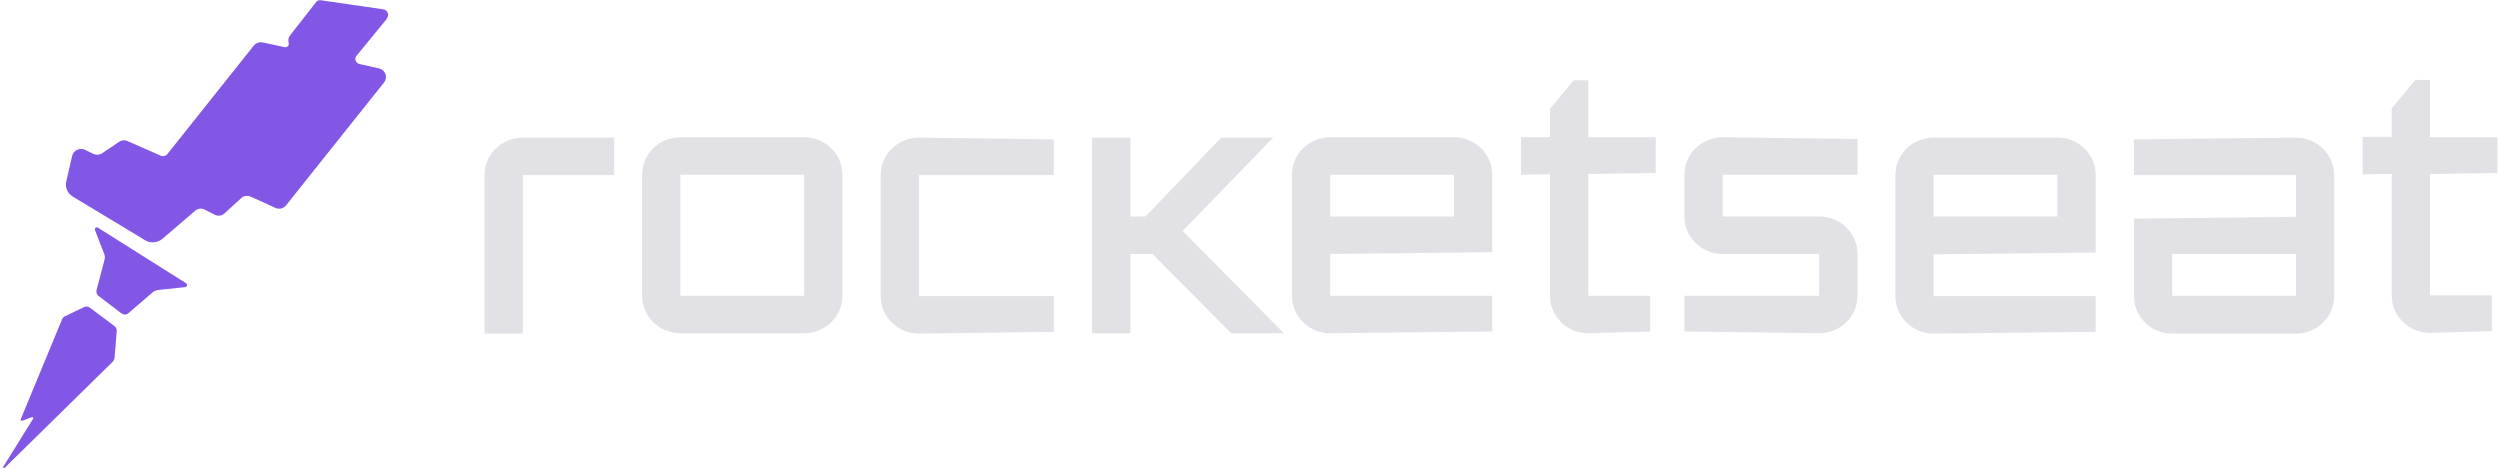 <svg width="176" height="33" viewBox="0 0 176 33" fill="none" xmlns="http://www.w3.org/2000/svg">
<g clip-path="url(#clip0_28_50)">
<path d="M36.808 9.687C35.331 9.687 34.112 10.853 34.112 12.325V23.486H36.808V12.326H43.235V9.686H40.023L36.808 9.687ZM59.305 16.561V12.3C59.305 10.854 58.113 9.662 56.61 9.662H47.9C46.423 9.662 45.205 10.828 45.205 12.3V20.823C45.205 22.269 46.397 23.461 47.9 23.461H56.61C58.087 23.461 59.305 22.294 59.305 20.823V16.561ZM56.61 16.561V20.823H47.9V12.3H56.61V16.561ZM64.697 9.687C63.219 9.687 62.002 10.853 62.002 12.325V20.848C62.002 22.294 63.194 23.486 64.697 23.486L74.183 23.361V20.848H64.697V12.325H74.183V9.814L64.697 9.687ZM89.633 9.687H85.98L80.641 15.242H79.578V9.687H76.882V23.461H79.578V17.881H81.132L86.679 23.461H90.386L83.257 16.257L89.633 9.687ZM93.649 20.823V17.88L105.054 17.754V12.3C105.054 10.853 103.861 9.662 102.357 9.662H93.649C92.172 9.662 90.953 10.828 90.953 12.3V20.823C90.953 22.269 92.145 23.461 93.649 23.461L105.054 23.334V20.823H93.649ZM93.649 12.3H102.357V15.242H93.649V12.3ZM111.818 5.654H110.782L109.123 7.658V9.662H107.075V12.3L109.123 12.274V20.823C109.123 22.27 110.315 23.461 111.818 23.461L116.173 23.335V20.823H111.818V12.249L116.562 12.173V9.662H111.818V5.654ZM130.766 17.88C130.766 16.434 129.574 15.242 128.07 15.242H121.279V12.3H130.766V9.788L121.279 9.662C119.802 9.662 118.583 10.828 118.583 12.3V15.242C118.583 16.688 119.775 17.88 121.279 17.88H128.07V20.823H118.583V23.334L128.07 23.46C129.547 23.46 130.766 22.294 130.766 20.823V17.88ZM144.84 9.687H136.13C134.653 9.687 133.435 10.853 133.435 12.325V20.848C133.435 22.294 134.627 23.486 136.13 23.486L147.535 23.361V20.848H136.13V17.906L147.535 17.779V12.325C147.535 10.853 146.343 9.687 144.84 9.687ZM144.84 15.242H136.13V12.3H144.84V15.242ZM161.635 9.687L150.23 9.813V12.325H161.635V15.267L150.23 15.394V20.848C150.23 22.294 151.422 23.486 152.926 23.486H161.635C163.112 23.486 164.331 22.32 164.331 20.848V12.325C164.321 11.621 164.033 10.95 163.529 10.456C163.024 9.962 162.344 9.686 161.635 9.687ZM161.635 20.823H152.926V17.88H161.635V20.823ZM171.073 12.249L175.816 12.173V9.662H171.073V5.628H170.036L168.377 7.632V9.636H166.329V12.274L168.377 12.249V20.798C168.377 22.244 169.57 23.436 171.073 23.436L175.427 23.309V20.798H171.073V12.249Z" fill="#E1E1E6"/>
<path d="M26.986 0.656L22.605 0.022C22.551 0.011 22.495 0.012 22.441 0.026C22.387 0.039 22.337 0.064 22.293 0.098L20.428 2.482C20.368 2.555 20.327 2.642 20.309 2.735C20.29 2.828 20.296 2.924 20.324 3.014C20.375 3.193 20.22 3.345 20.039 3.32L18.509 2.99C18.391 2.963 18.267 2.97 18.152 3.011C18.037 3.051 17.937 3.123 17.861 3.218L11.797 10.828C11.693 10.98 11.486 11.031 11.304 10.955L8.997 9.941C8.898 9.892 8.789 9.871 8.679 9.88C8.57 9.889 8.465 9.927 8.375 9.991L7.209 10.778C7.115 10.841 7.005 10.88 6.892 10.889C6.778 10.897 6.664 10.877 6.561 10.828L5.99 10.549C5.905 10.508 5.811 10.486 5.716 10.485C5.622 10.484 5.528 10.504 5.441 10.542C5.355 10.581 5.278 10.638 5.216 10.71C5.154 10.781 5.109 10.865 5.083 10.956L4.668 12.756C4.565 13.187 4.747 13.618 5.136 13.847L6.017 14.38L8.842 16.079L10.215 16.916C10.605 17.145 11.097 17.094 11.434 16.815L13.741 14.836C13.922 14.684 14.207 14.633 14.414 14.76L15.114 15.115C15.226 15.175 15.355 15.197 15.481 15.179C15.607 15.161 15.723 15.103 15.814 15.014L16.981 13.948C17.069 13.866 17.181 13.812 17.301 13.794C17.421 13.776 17.544 13.794 17.654 13.847L19.39 14.633C19.65 14.759 19.961 14.684 20.142 14.456L20.946 13.441L27.037 5.806C27.104 5.723 27.148 5.625 27.165 5.52C27.182 5.416 27.172 5.309 27.136 5.21C27.099 5.11 27.038 5.022 26.957 4.953C26.876 4.884 26.779 4.837 26.674 4.816L25.326 4.512C25.041 4.461 24.912 4.105 25.119 3.903L27.219 1.341C27.426 1.036 27.298 0.707 26.986 0.656ZM6.898 16.029C6.768 15.952 6.638 16.079 6.69 16.206L7.338 17.88C7.39 18.007 7.39 18.134 7.364 18.261L6.793 20.442C6.768 20.595 6.82 20.747 6.923 20.823L8.556 22.066C8.712 22.168 8.919 22.168 9.049 22.041L10.76 20.568C10.863 20.493 10.993 20.442 11.096 20.417L13.04 20.214C13.17 20.189 13.222 20.01 13.092 19.935L6.898 16.029ZM6.327 21.66C6.271 21.621 6.207 21.596 6.139 21.587C6.071 21.578 6.003 21.586 5.939 21.61L4.565 22.269C4.487 22.294 4.435 22.37 4.384 22.447L1.454 29.524V29.574C1.48 29.6 1.506 29.626 1.558 29.626L2.232 29.372H2.31C2.336 29.397 2.361 29.448 2.336 29.473L0.236 32.848C0.184 32.924 0.288 33 0.34 32.924L7.935 25.466C8.002 25.396 8.048 25.308 8.064 25.213L8.219 23.285C8.22 23.228 8.209 23.171 8.186 23.119C8.164 23.067 8.131 23.019 8.09 22.98L6.327 21.66Z" fill="#8257E6"/>
</g>
<defs>
<clipPath id="clip0_28_50">
<rect width="176" height="33" fill="white"/>
</clipPath>
</defs>
</svg>
